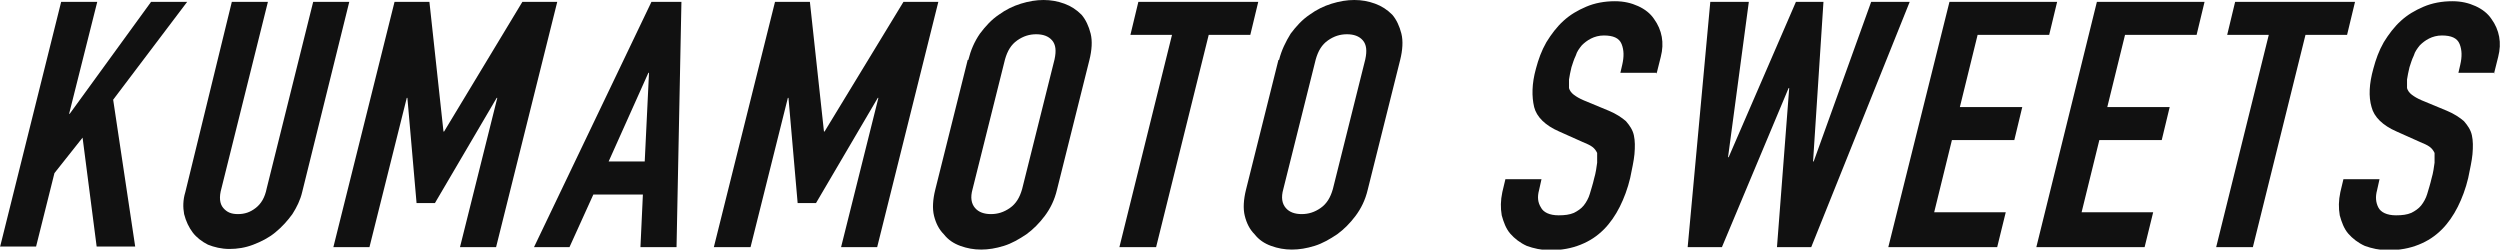 <?xml version="1.0" encoding="UTF-8"?>
<svg id="_レイヤー_2" data-name="レイヤー 2" xmlns="http://www.w3.org/2000/svg" viewBox="0 0 40.87 4.08">
  <defs>
    <style>
      .cls-1 {
        fill: #111;
      }
    </style>
  </defs>
  <g id="ALL">
    <g>
      <path class="cls-1" d="M0,4.04L1,.03h.59l-.46,1.83h.01L2.47.03h.59l-1.21,1.6.36,2.4h-.63l-.23-1.78-.46.58-.3,1.2h-.59Z"/>
      <path class="cls-1" d="M5.71.03l-.77,3.11c-.03.13-.09.25-.16.36-.08.11-.17.21-.28.3s-.23.15-.36.2c-.13.05-.26.07-.39.07s-.25-.03-.35-.07c-.1-.05-.19-.12-.25-.2s-.11-.18-.14-.3c-.02-.11-.02-.23.02-.36L3.79.03h.59l-.76,3.05c-.04.14-.03.25.03.32s.13.1.24.1.2-.03.29-.1c.09-.07.15-.17.18-.32L5.12.03h.59Z"/>
      <path class="cls-1" d="M5.45,4.04L6.45.03h.57l.23,2.12h.01L8.54.03h.57l-1,4.01h-.59l.61-2.44h-.01l-1.01,1.72h-.3l-.15-1.72h-.01l-.61,2.44h-.59Z"/>
      <path class="cls-1" d="M8.73,4.04L10.65.03h.49l-.08,4.01h-.59l.04-.86h-.81l-.39.86h-.59ZM10.54,2.64l.07-1.45h-.01l-.65,1.45h.59Z"/>
      <path class="cls-1" d="M11.67,4.04L12.67.03h.57l.23,2.12h.01L14.77.03h.57l-1,4.01h-.59l.61-2.44h-.01l-1.01,1.72h-.3l-.15-1.72h-.01l-.61,2.44h-.59Z"/>
      <path class="cls-1" d="M15.83.98c.04-.16.1-.3.19-.43.09-.12.19-.23.31-.31.11-.08.23-.14.36-.18.13-.04.25-.06.37-.06s.23.02.34.06c.11.04.2.1.28.18.07.08.12.19.15.31.03.12.02.27-.02.43l-.53,2.12c-.04.17-.11.31-.2.43-.09.12-.19.22-.3.3-.12.08-.24.15-.37.19-.13.04-.25.06-.37.06s-.23-.02-.34-.06c-.11-.04-.2-.1-.27-.19-.08-.08-.13-.18-.16-.3-.03-.12-.02-.27.02-.43l.53-2.12ZM15.9,3.09c-.04.14-.02.24.04.31s.15.1.26.1.21-.03.31-.1.16-.17.2-.31l.53-2.12c.03-.14.02-.24-.04-.31-.06-.07-.15-.1-.26-.1s-.21.03-.31.1c-.1.07-.16.17-.2.31l-.53,2.12Z"/>
      <path class="cls-1" d="M18.3,4.04l.86-3.47h-.68l.13-.54h1.96l-.13.54h-.68l-.86,3.47h-.59Z"/>
      <path class="cls-1" d="M20.91.98c.04-.16.11-.3.19-.43.09-.12.19-.23.31-.31.11-.08.23-.14.36-.18.13-.04.25-.06.37-.06s.23.02.34.06c.11.04.2.1.28.18.07.08.12.19.15.31.03.12.02.27-.02.43l-.53,2.12c-.04.17-.11.31-.2.43-.09.12-.19.22-.3.3-.12.08-.24.15-.37.19-.13.04-.25.06-.37.06s-.23-.02-.34-.06c-.11-.04-.2-.1-.27-.19-.08-.08-.13-.18-.16-.3-.03-.12-.02-.27.02-.43l.53-2.12ZM20.98,3.09c-.04.14-.02.24.04.31.06.07.15.1.26.1s.21-.03.31-.1c.1-.07.16-.17.2-.31l.53-2.12c.03-.14.02-.24-.04-.31-.06-.07-.15-.1-.26-.1s-.21.03-.31.1c-.1.07-.16.17-.2.31l-.53,2.12Z"/>
      <path class="cls-1" d="M27.08,1.19h-.59l.03-.13c.03-.13.03-.24-.01-.34s-.14-.14-.29-.14c-.08,0-.15.02-.21.05-.06.03-.11.07-.15.11-.04.05-.08.1-.1.17-.03.06-.05.13-.07.19-.02.08-.03.14-.04.2,0,.05,0,.1,0,.14.01.04.04.08.08.11s.09.06.16.09l.41.17c.12.05.21.11.28.17.06.07.11.14.13.23.02.09.02.19.01.31-.01.11-.04.24-.07.39-.04.17-.1.33-.17.47-.07.14-.16.27-.26.37-.11.11-.23.19-.38.25-.15.06-.31.09-.5.09-.14,0-.27-.03-.38-.07-.11-.05-.2-.12-.27-.2s-.11-.19-.14-.3c-.02-.12-.02-.24.01-.38l.05-.21h.59l-.04.18c-.03.11-.02.2.03.28.04.08.14.13.29.13.1,0,.18-.01.25-.04.06-.03.12-.07.16-.12.04-.05.08-.12.1-.19.02-.07.05-.16.07-.25.03-.1.04-.19.05-.26,0-.07,0-.12,0-.16-.02-.04-.04-.07-.08-.1-.04-.03-.09-.05-.16-.08l-.38-.17c-.23-.1-.37-.24-.41-.4-.04-.17-.04-.38.03-.63.04-.15.09-.29.17-.43.08-.13.17-.25.28-.35.11-.1.23-.17.37-.23s.3-.09.47-.09c.15,0,.27.03.38.08.11.05.2.12.26.21.13.18.17.39.11.62l-.07.28Z"/>
      <path class="cls-1" d="M31.22.03l-1.61,4.01h-.56l.2-2.6h-.01l-1.09,2.6h-.56L27.96.03h.63l-.34,2.54h.01L29.36.03h.45l-.17,2.61h.01L30.59.03h.63Z"/>
      <path class="cls-1" d="M30.87,4.04L31.87.03h1.76l-.13.54h-1.17l-.29,1.18h1.02l-.13.54h-1.02l-.29,1.18h1.17l-.14.57h-1.76Z"/>
      <path class="cls-1" d="M33.29,4.04L34.28.03h1.76l-.13.54h-1.17l-.29,1.18h1.02l-.13.54h-1.02l-.29,1.18h1.17l-.14.57h-1.76Z"/>
      <path class="cls-1" d="M36.23,4.04l.86-3.47h-.68l.13-.54h1.96l-.13.54h-.68l-.86,3.47h-.59Z"/>
      <path class="cls-1" d="M40.78,1.19h-.59l.03-.13c.03-.13.03-.24-.01-.34s-.14-.14-.29-.14c-.08,0-.15.02-.21.05-.06.03-.11.07-.15.11-.04.05-.08.1-.1.17-.03.06-.05.13-.07.19-.02.08-.03.14-.04.2,0,.05,0,.1,0,.14.01.04.04.08.08.11s.09.06.16.09l.41.17c.12.05.21.11.28.17.06.07.11.14.13.23.02.09.02.19.01.31-.01.11-.04.24-.07.39-.04.17-.1.33-.17.47-.07.14-.16.27-.26.37-.11.11-.23.19-.38.25-.15.06-.31.09-.5.09-.14,0-.27-.03-.38-.07-.11-.05-.2-.12-.27-.2s-.11-.19-.14-.3c-.02-.12-.02-.24.01-.38l.05-.21h.59l-.04.18c-.03.11-.02.2.02.28.04.08.14.13.29.13.1,0,.18-.01.25-.04.06-.03.12-.07.16-.12.04-.05.08-.12.1-.19.02-.07.05-.16.07-.25.03-.1.04-.19.05-.26,0-.07,0-.12,0-.16-.02-.04-.04-.07-.08-.1-.04-.03-.09-.05-.16-.08l-.38-.17c-.23-.1-.37-.24-.41-.4-.05-.17-.04-.38.03-.63.04-.15.09-.29.17-.43.08-.13.17-.25.28-.35.11-.1.23-.17.37-.23.14-.06.3-.09.47-.09.15,0,.27.03.38.08.11.05.2.12.26.21.13.18.17.39.11.62l-.07.28Z"/>
    </g>
  </g>
</svg>